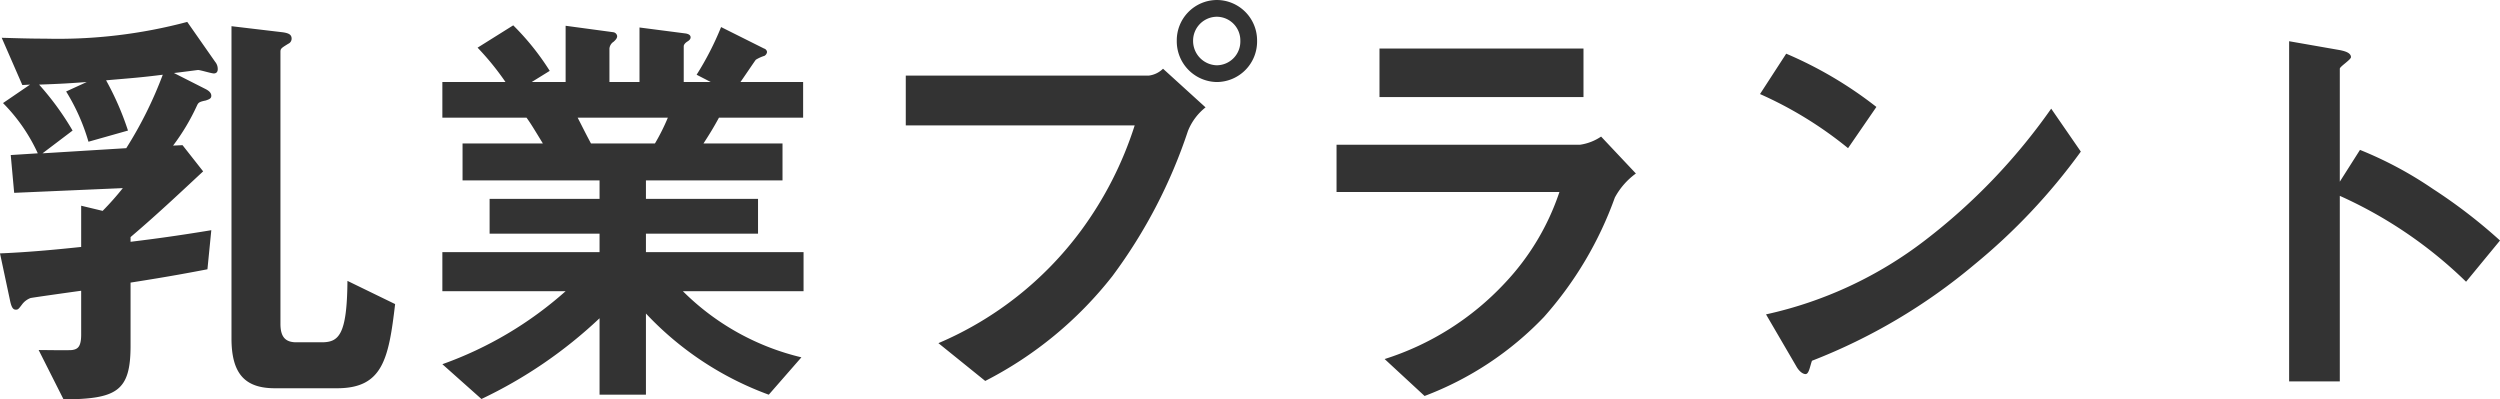 <svg xmlns="http://www.w3.org/2000/svg" width="174.63" height="27.9" viewBox="0 0 174.63 27.9">
  <path id="text-plant01" d="M-60.9-5.01l-3.33-1.62c-.03,3.78-.6,4.29-1.8,4.29H-67.8c-.78,0-1.11-.39-1.11-1.29V-22.62c0-.24.06-.27.54-.57a.39.39,0,0,0,.24-.36c0-.27-.18-.39-.66-.45l-3.54-.42V-2.61c0,2.49.96,3.48,3.03,3.48h4.35C-61.77.87-61.35-1.17-60.9-5.01ZM-73.29-21.42a.776.776,0,0,0-.18-.51l-1.95-2.79a35.076,35.076,0,0,1-9.93,1.17c-1.08,0-1.89-.03-3.03-.06l1.44,3.3.54-.03-1.89,1.29a12.149,12.149,0,0,1,2.43,3.51l-1.89.12.24,2.64,7.59-.33a19.825,19.825,0,0,1-1.41,1.59l-1.5-.36V-9c-1.44.15-3.48.36-5.67.45l.69,3.24c.12.63.27.69.42.69s.18-.03.45-.39a1.314,1.314,0,0,1,.57-.42c.09-.03,3.3-.48,3.54-.51v3.06c0,.9-.27,1.02-.63,1.08-.27.03-1.98,0-2.34,0l1.74,3.45c3.72-.03,4.68-.57,4.68-3.75V-6.51c2.88-.45,4.26-.72,5.37-.93l.27-2.73c-2.37.39-3.93.6-5.64.81v-.33c1.98-1.68,3.87-3.48,5.07-4.59l-1.44-1.83-.66.03a14.908,14.908,0,0,0,1.68-2.82c.09-.18.15-.24.6-.33.27-.09.39-.15.39-.33,0-.24-.24-.39-.42-.48l-2.19-1.11c.54-.06,1.65-.21,1.68-.21.18,0,.93.24,1.11.24C-73.44-21.12-73.29-21.18-73.29-21.42Zm-3.84.39a27.945,27.945,0,0,1-2.55,5.13l-5.85.36,2.1-1.59a19.59,19.59,0,0,0-2.34-3.21c1.68-.06,2.07-.09,3.33-.18l-1.44.66a14.166,14.166,0,0,1,1.56,3.51l2.76-.78a20.018,20.018,0,0,0-1.53-3.51C-79.38-20.79-78.81-20.82-77.13-21.03ZM-32.37-5.91V-8.64H-43.38V-9.93h7.83v-2.43h-7.83v-1.29h9.54v-2.58h-5.52c.39-.6.69-1.08,1.08-1.8h5.88v-2.49h-4.38c.18-.24,1.02-1.5,1.08-1.56a2.646,2.646,0,0,1,.6-.27.367.367,0,0,0,.18-.27.291.291,0,0,0-.21-.24l-3-1.5a20.74,20.74,0,0,1-1.71,3.33l.99.51h-1.89v-2.49c0-.15.15-.27.24-.33.15-.09.24-.18.24-.3,0-.18-.18-.24-.33-.27l-3.24-.42v3.81h-2.1v-2.34a.643.643,0,0,1,.3-.48c.09-.09.24-.21.24-.39a.317.317,0,0,0-.27-.27l-3.33-.45v3.93h-2.37l1.26-.78a17.881,17.881,0,0,0-2.55-3.18l-2.49,1.56a18.914,18.914,0,0,1,1.95,2.4H-57.6v2.49h5.88c.3.42.39.57,1.14,1.8h-5.61v2.58h9.57v1.29H-54.3v2.43h7.68v1.29H-57.6v2.73h8.61A26.1,26.1,0,0,1-57.6-.81l2.73,2.43a31.926,31.926,0,0,0,8.25-5.64V1.32h3.24V-4.35A22.228,22.228,0,0,0-34.8,1.32l2.28-2.61A17.44,17.44,0,0,1-40.8-5.91Zm-9.48-12.12a14.38,14.38,0,0,1-.9,1.8h-4.47c-.51-.96-.54-1.05-.93-1.8ZM-.69-23.4a2.823,2.823,0,0,0-2.82-2.85A2.817,2.817,0,0,0-6.3-23.4a2.843,2.843,0,0,0,2.79,2.88A2.83,2.83,0,0,0-.69-23.4Zm-3.6,4.65-2.97-2.7a1.71,1.71,0,0,1-.99.48H-25.23v3.48H-9.24a25.338,25.338,0,0,1-3.75,7.35,24.145,24.145,0,0,1-9.96,7.86L-19.68.36A26.777,26.777,0,0,0-10.8-6.96,35.887,35.887,0,0,0-5.52-17.1,3.978,3.978,0,0,1-4.29-18.75Zm2.43-4.65a1.659,1.659,0,0,1-1.65,1.71A1.7,1.7,0,0,1-5.16-23.4a1.671,1.671,0,0,1,1.65-1.68A1.652,1.652,0,0,1-1.86-23.4Zm23.97,3.93v-3.39H7.86v3.39Zm3.66,5.34-2.43-2.58a3.508,3.508,0,0,1-1.47.57H4.86v3.3H20.43a17.2,17.2,0,0,1-3.81,6.36,19.553,19.553,0,0,1-8.4,5.31l2.79,2.58a22.543,22.543,0,0,0,8.34-5.52,25.49,25.49,0,0,0,4.95-8.34A5.012,5.012,0,0,1,25.77-14.13Zm16.8-4.65a27.981,27.981,0,0,0-6.3-3.72l-1.83,2.82a27.108,27.108,0,0,1,6.15,3.78Zm14.28,3.12-2.07-3a41.846,41.846,0,0,1-8.79,9.18A28.089,28.089,0,0,1,34.86-4.29l2.1,3.6c.21.39.48.57.66.57.24,0,.3-.51.45-.93A40.342,40.342,0,0,0,49.38-7.74,42.178,42.178,0,0,0,56.85-15.66ZM86.13-9.45a36.723,36.723,0,0,0-4.68-3.6,26.789,26.789,0,0,0-5.1-2.73l-1.41,2.22v-7.89c0-.15.78-.63.78-.81,0-.36-.63-.45-.72-.48l-3.6-.63V.39h3.54V-12.57a30.54,30.54,0,0,1,8.82,6Z" transform="translate(88.5 26.25)" fill="#333"/>
</svg>
